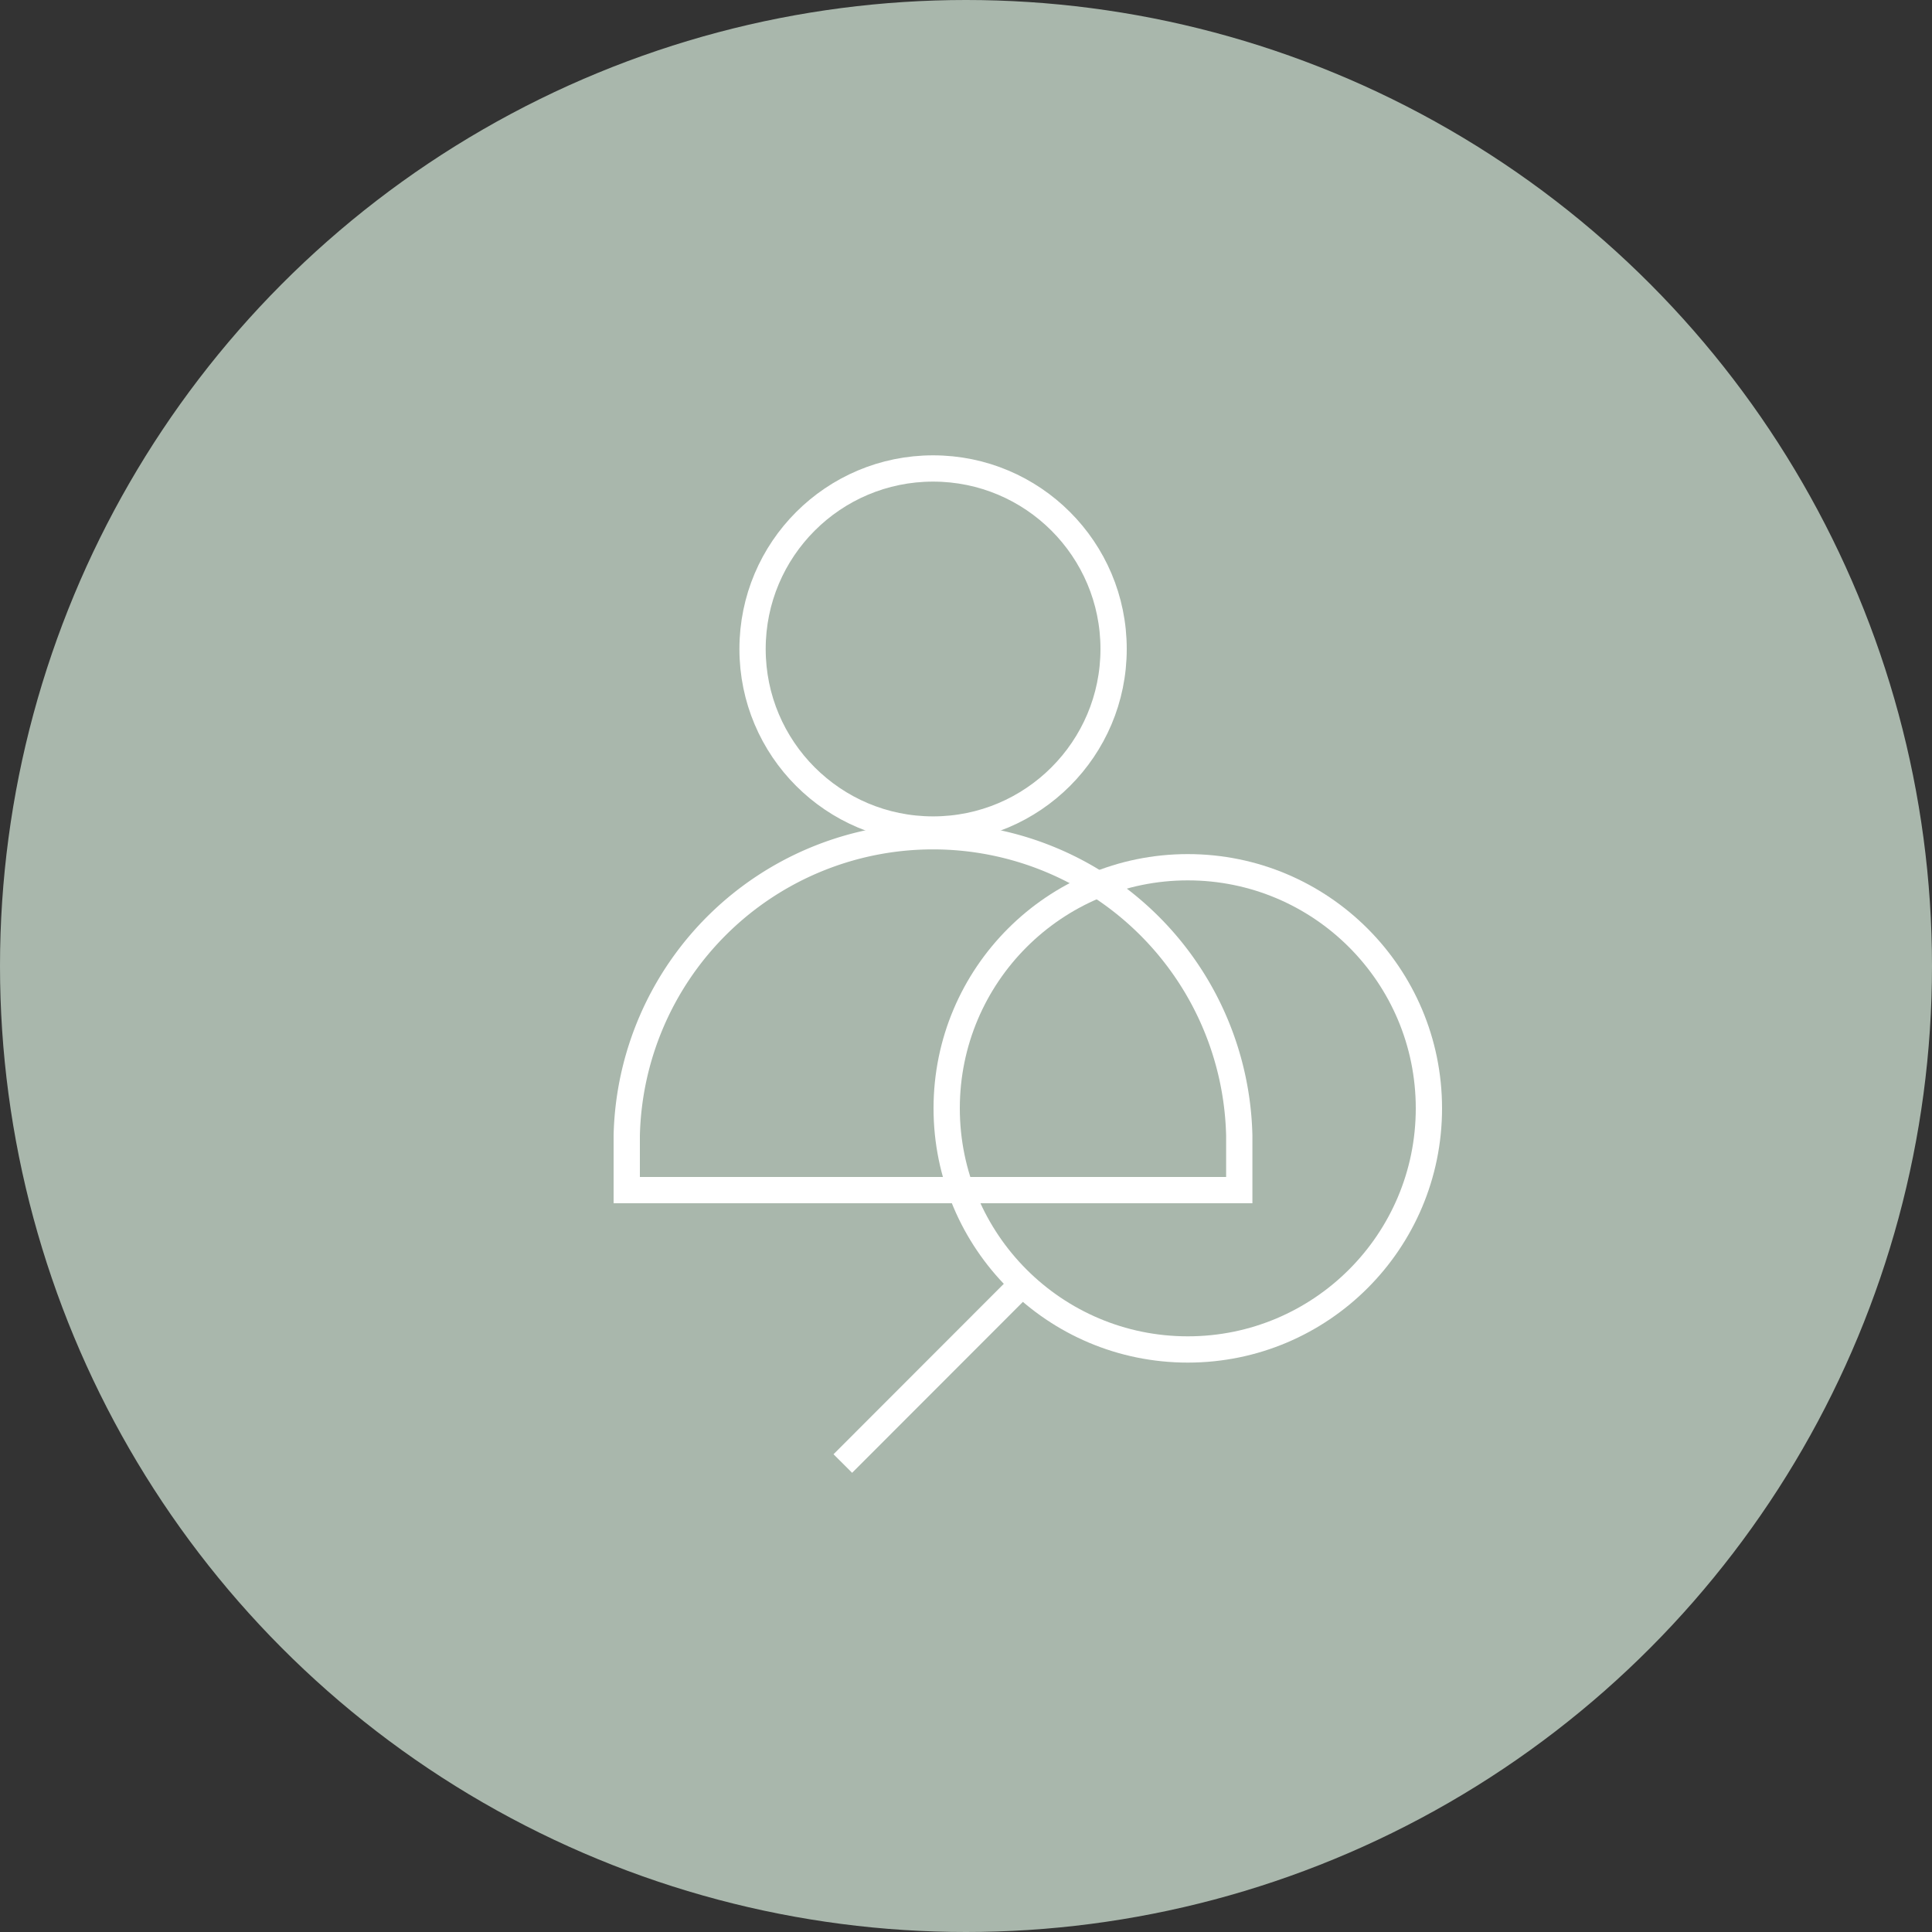 <svg xmlns="http://www.w3.org/2000/svg" viewBox="0 0 125 125"><rect x="0" y="0" width="125" height="125" fill="#333333" stroke="none"/><defs><style>.cls-1{fill:#a9b7ac;}.cls-2{fill:none;stroke:#fff;stroke-miterlimit:10;stroke-width:1.7px;}</style></defs><g id="Layer_2" data-name="Layer 2"><g id="Layer_1-2" data-name="Layer 1"><circle id="Ellipse_3" data-name="Ellipse 3" class="cls-1" cx="62.5" cy="62.5" r="62.5"/><path class="cls-2" d="M80.18,73.48a19.82,19.82,0,0,0-39.63,0V77H80.18Z"/><circle class="cls-2" cx="60.37" cy="41.99" r="11.68"/><circle class="cls-2" cx="76.85" cy="71.71" r="15.6"/><line class="cls-2" x1="66.14" y1="83.07" x2="54.53" y2="94.69"/></g></g></svg>